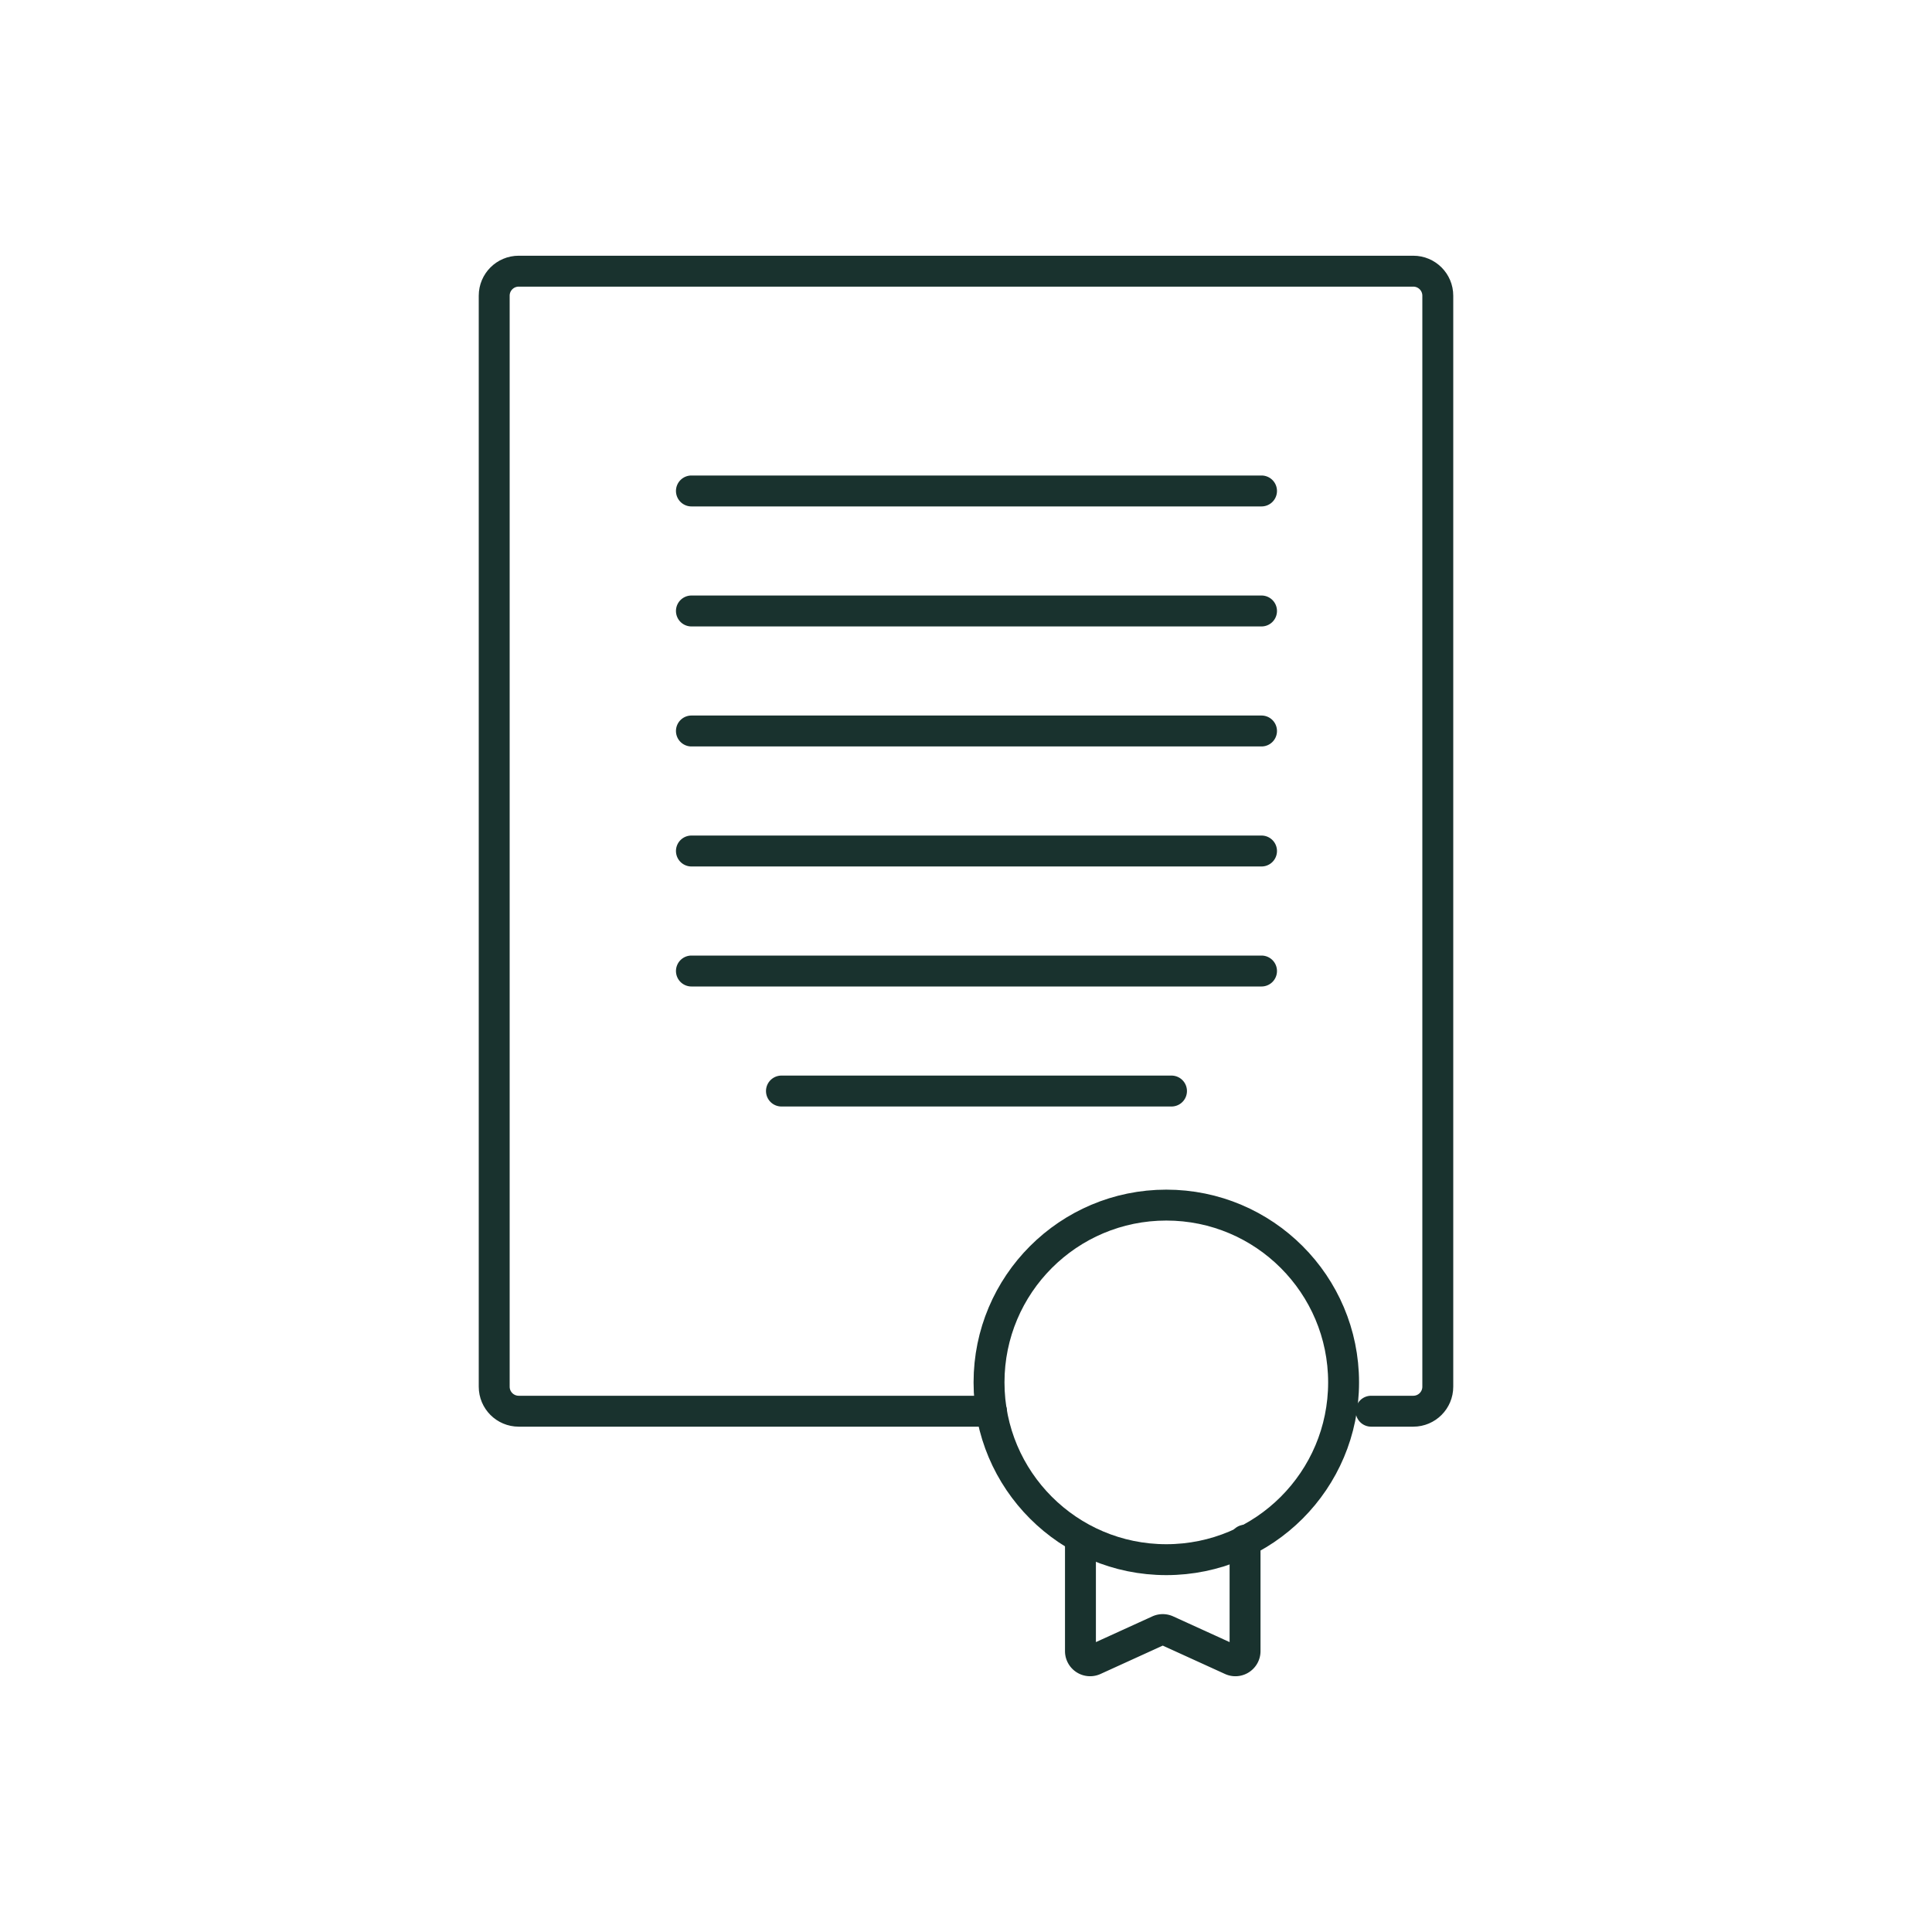 <svg xmlns="http://www.w3.org/2000/svg" id="Warstwa_2" width="250" height="250"><defs><clipPath id="clippath"><path d="M0 0h250v250H0z" style="fill:none"/></clipPath><style>.cls-1{stroke:#19322e;stroke-linecap:round;stroke-linejoin:round;stroke-width:4px;fill:none}</style></defs><g id="Layer_1" style="clip-path:url(#clippath)"><path d="M128.3 182.61H67.12c-1.75 0-3.17-1.42-3.17-3.17V38.26c0-1.75 1.42-3.17 3.17-3.17h115.76c1.75 0 3.17 1.42 3.17 3.17v141.18c0 1.75-1.42 3.17-3.17 3.17h-5.46" class="cls-1"/><circle cx="150.92" cy="178.88" r="22.94" class="cls-1"/><path d="M161.11 199.3v14.35c0 .91-.94 1.52-1.77 1.14l-8.36-3.81c-.33-.15-.71-.15-1.04 0l-8.36 3.81a1.25 1.25 0 0 1-1.77-1.14V199.3m-38.69-58.12h50.47m-62.12-31.06h73.77m-73.77 15.53h73.77M89.47 79.06h73.77M89.47 63.53h73.77M89.47 94.59h73.77" class="cls-1"/></g></svg>